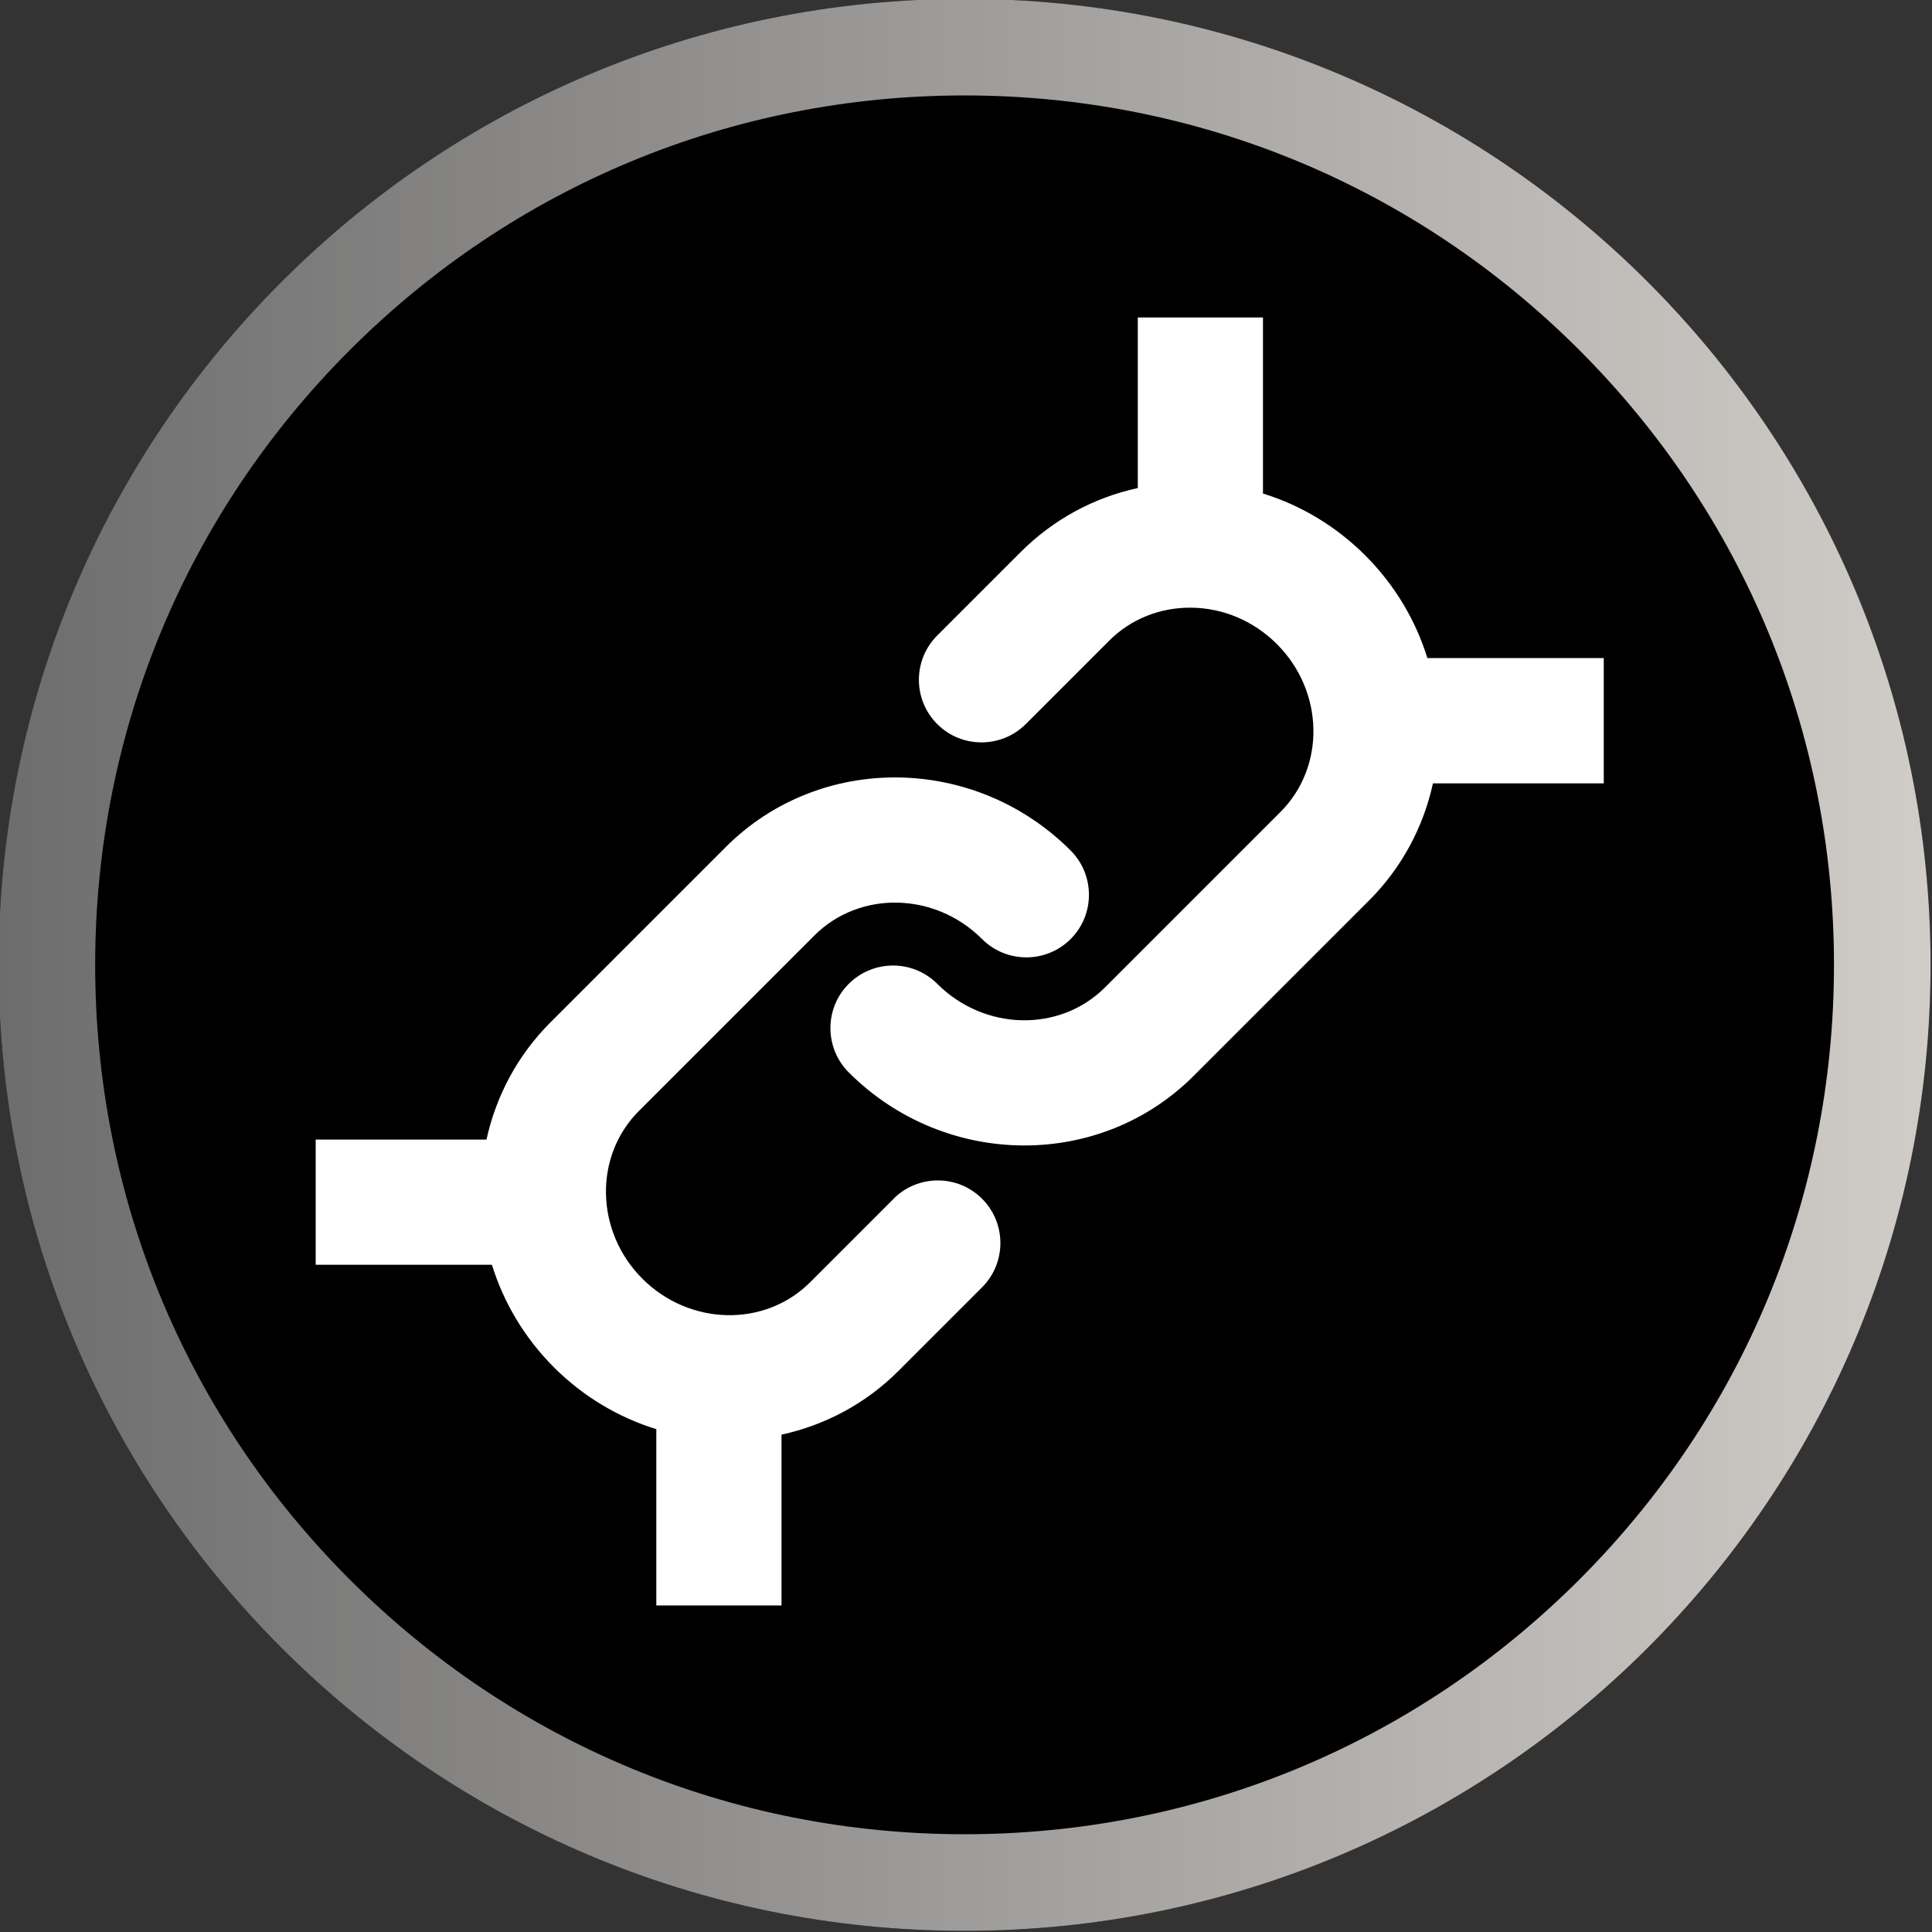 <?xml version="1.0" encoding="UTF-8"?>
<svg id="Layer_1" data-name="Layer 1" xmlns="http://www.w3.org/2000/svg" xmlns:xlink="http://www.w3.org/1999/xlink" viewBox="0 0 300 300">
  <rect x="0" y="0" width="300" height="300" fill="#333333" stroke="none"/>
  <defs>
    <style>
      .cls-1 {
        fill: url(#linear-gradient);
      }

      .cls-2 {
        fill: #fff;
      }
    </style>
    <linearGradient id="linear-gradient" x1="-.221" y1="149.82" x2="299.779" y2="149.82" gradientUnits="userSpaceOnUse">
      <stop offset="0" stop-color="#6d6d6d"/>
      <stop offset="1" stop-color="#d0ccc8"/>
    </linearGradient>
  </defs>
  <g>
    <circle cx="149.779" cy="149.82" r="150"/>
    <path class="cls-1" d="M149.779,14.82c36.06,0,69.961,14.042,95.459,39.541s39.541,59.4,39.541,95.459-14.042,69.961-39.541,95.459c-25.498,25.498-59.4,39.541-95.459,39.541s-69.961-14.042-95.459-39.541c-25.498-25.498-39.541-59.4-39.541-95.459s14.042-69.961,39.541-95.459c25.498-25.498,59.4-39.541,95.459-39.541M149.779-.18C66.936-.18-.221,66.977-.221,149.82s67.157,150,150,150,150-67.157,150-150S232.622-.18,149.779-.18h0Z"/>
  </g>
  <g>
    <path class="cls-2" d="M249.008,102.188h-27.363c-1.8-5.805-5.006-11.29-9.618-15.913-4.527-4.527-9.98-7.807-15.913-9.639v-27.342h-19.439v26.49c-6.859,1.491-13.133,4.889-18.192,9.948l-12.952,12.952c-3.792,3.792-3.792,9.948,0,13.751,3.792,3.792,9.948,3.792,13.751,0l12.952-12.952c3.366-3.366,7.914-5.177,12.782-5.123,4.974.064,9.682,2.077,13.272,5.667,7.328,7.328,7.573,19.023.543,26.053l-27.235,27.235c-7.03,7.03-18.725,6.785-26.053-.543-3.792-3.792-9.948-3.792-13.751,0-3.792,3.792-3.792,9.948,0,13.751,7.552,7.552,17.447,11.344,27.278,11.344,9.565,0,19.066-3.589,26.277-10.8l27.235-27.235c5.166-5.166,8.457-11.503,9.927-18.192h26.522v-19.439l-.021-.011Z"/>
    <path class="cls-2" d="M138.756,186.152l-12.952,12.952c-7.03,7.03-18.714,6.785-26.053-.543-7.328-7.328-7.573-19.023-.543-26.053l27.235-27.235c7.03-7.03,18.725-6.785,26.053.543,3.792,3.792,9.948,3.792,13.751,0,3.792-3.792,3.792-9.948,0-13.751-14.912-14.912-38.931-15.157-53.544-.543l-27.235,27.235c-5.166,5.166-8.457,11.503-9.927,18.192h-26.522v19.439h27.363c1.8,5.805,5.006,11.29,9.618,15.913,4.612,4.612,10.097,7.818,15.913,9.618v27.374h19.439v-26.522c6.7-1.459,13.037-4.761,18.192-9.927l12.952-12.952c3.792-3.792,3.792-9.948,0-13.751-3.792-3.792-9.948-3.792-13.751,0l.011.011Z"/>
  </g>
</svg>